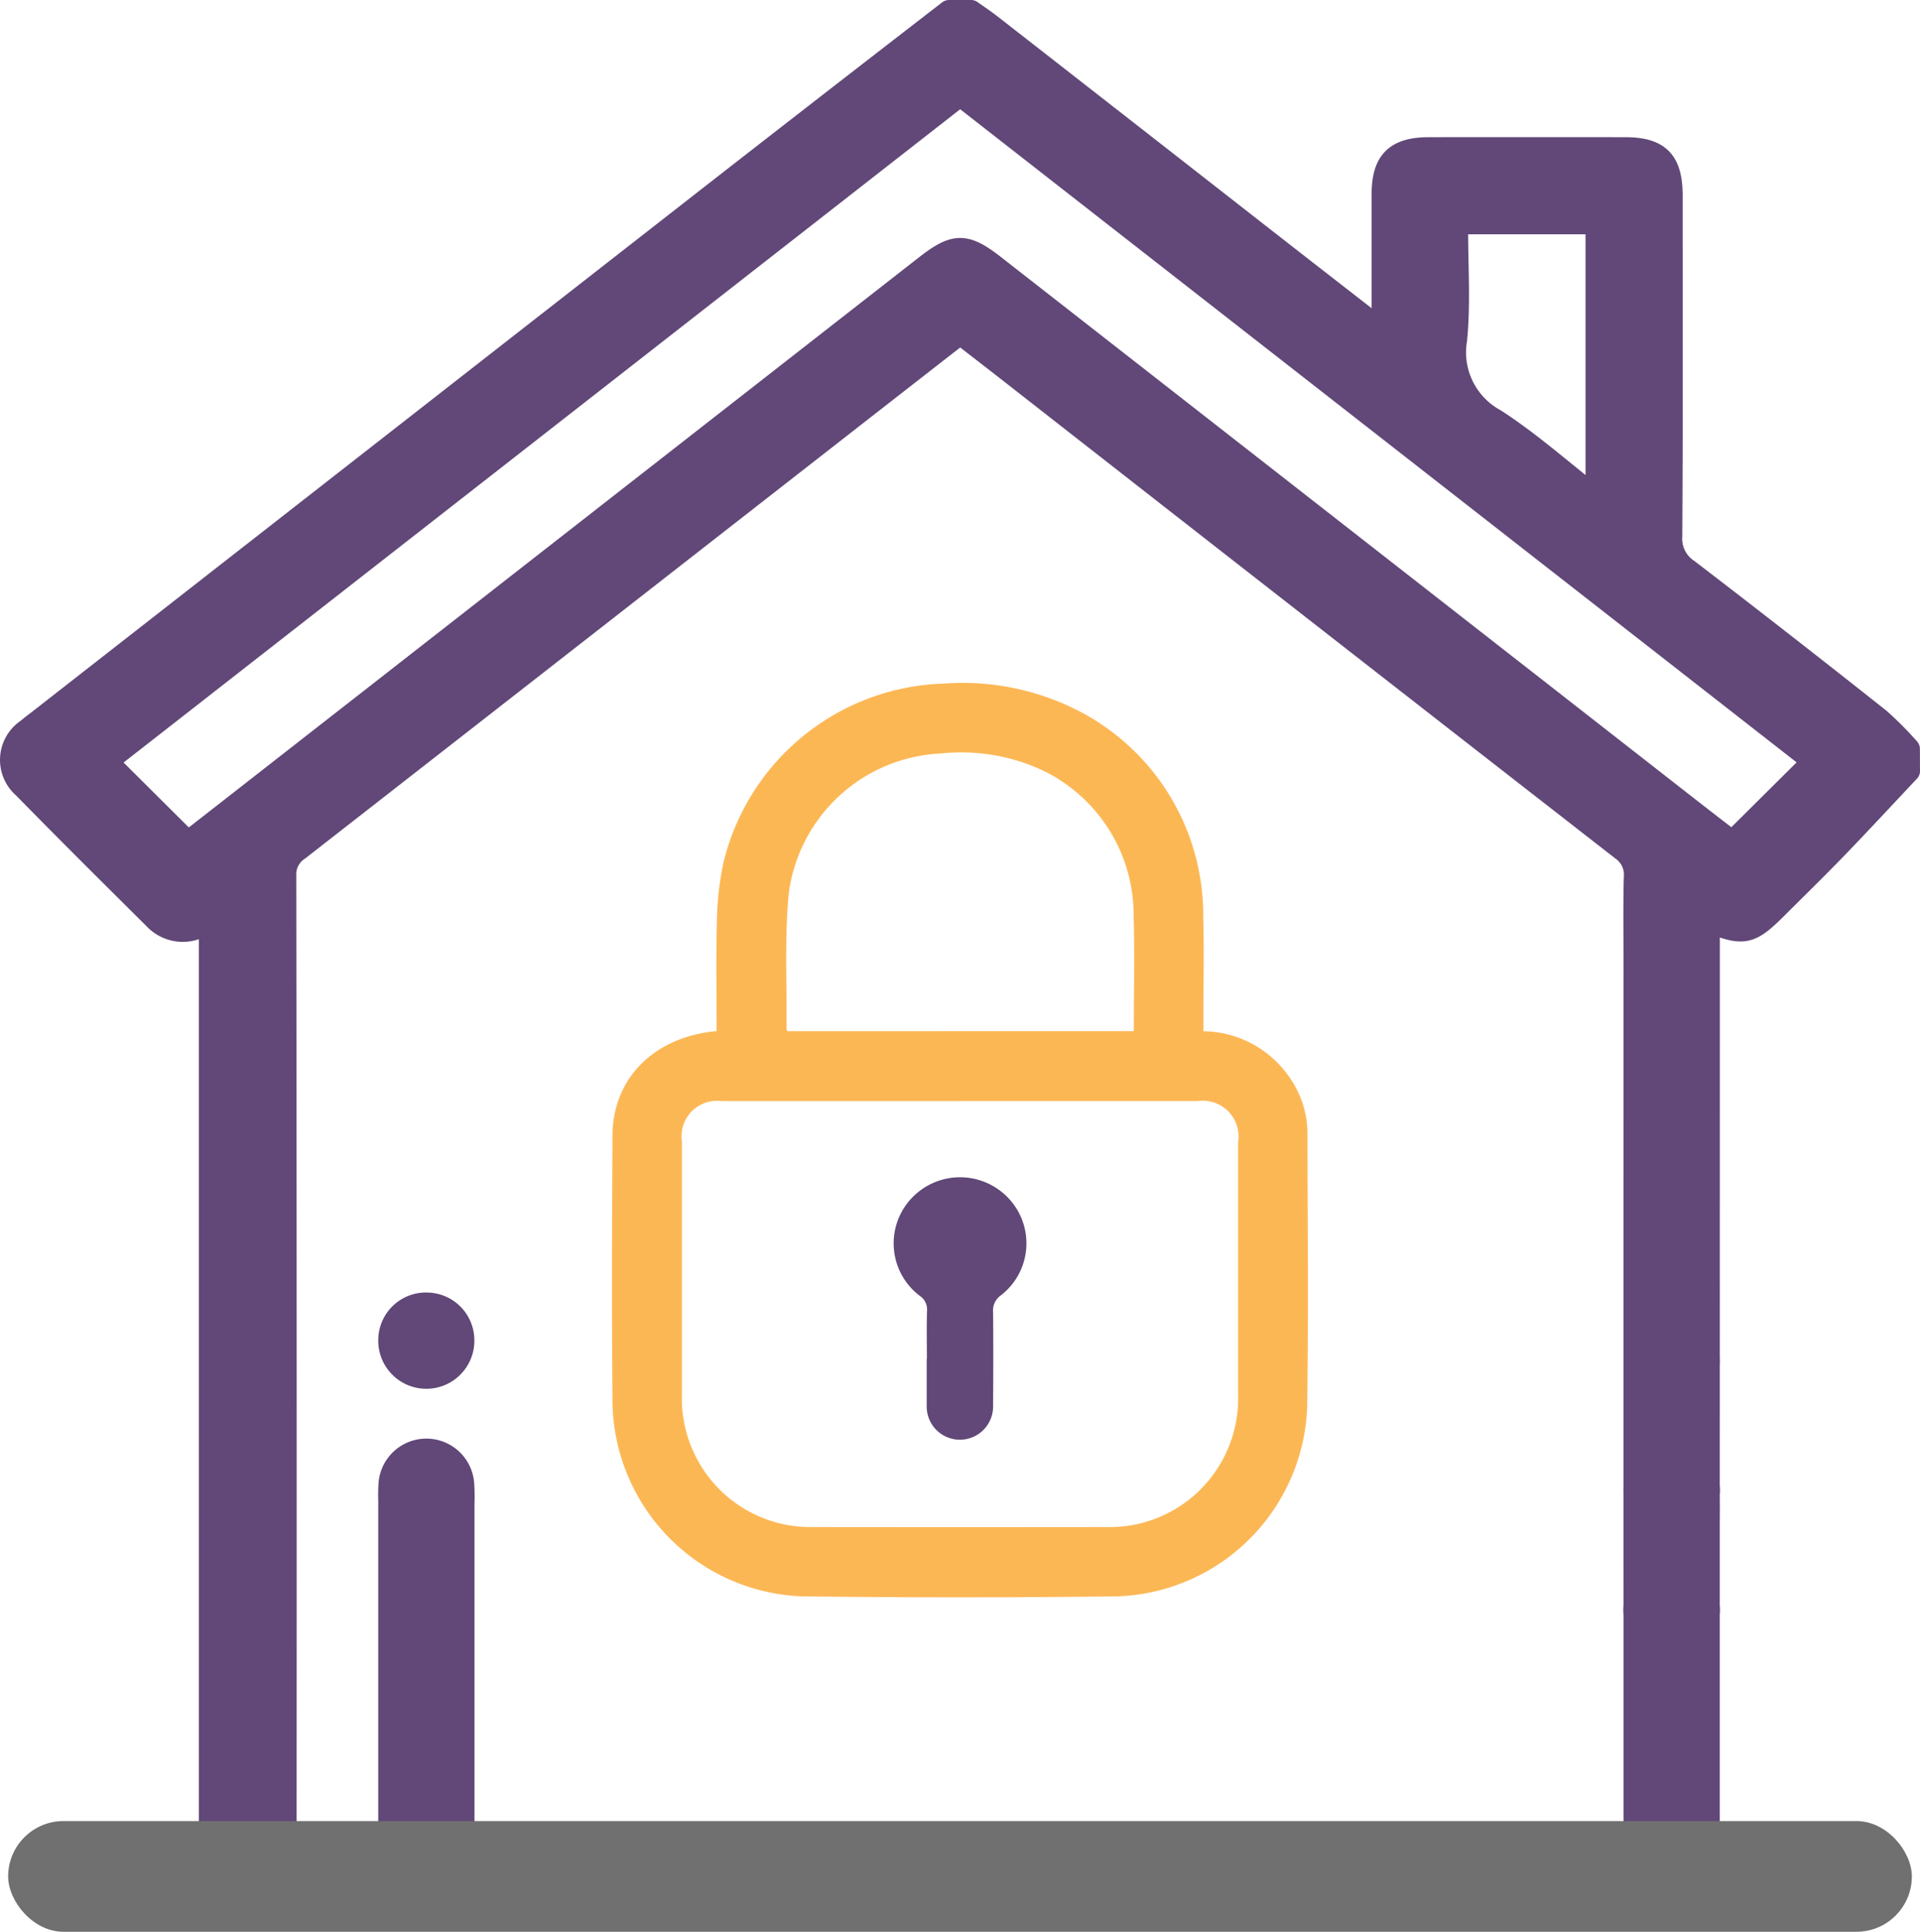 <svg xmlns="http://www.w3.org/2000/svg" width="86.736" height="87.246" viewBox="0 0 86.736 87.246"><g transform="translate(-10.956 -11.641)"><g transform="translate(11.456 12.141)"><g transform="translate(0)"><path d="M85.736,34.324c-1.086,1.152-2.161,2.314-3.26,3.453-.891.923-1.811,1.819-2.72,2.726-1.193,1.191-1.489,1.254-3.062.614v3.515c0,3.125,0,24.219-.009,27.345A1.685,1.685,0,1,1,73.344,72c-.008-3.627,0-25.224,0-28.851,0-1.34-.023-2.68.011-4.018a1.384,1.384,0,0,0-.591-1.266Q58.931,27.1,45.119,16.3c-.725-.566-1.453-1.127-2.242-1.739Q40.54,16.38,38.206,18.2,25.605,28.032,13,37.862a1.334,1.334,0,0,0-.616,1.167q.028,21.305.015,42.611v.694h4.688v-.867q0-7.116,0-14.231a6.541,6.541,0,0,1,.015-.753,1.666,1.666,0,0,1,3.319.019,8.759,8.759,0,0,1,.014.92q0,6.99,0,13.98v.937h52.91v-14.7c0-.223,0-.446,0-.669a1.682,1.682,0,1,1,3.345.04c.01.53,0,1.06,0,1.591V82.378h.822c1.981,0,1.922.062,3.9,0a2.237,2.237,0,0,1,2.277,1.19v1a2.29,2.29,0,0,1-2.276,1.189c-27.062-.021-50.386-.076-77.447-.076a6.388,6.388,0,0,1-.752-.016,1.665,1.665,0,0,1,.024-3.317c.359-.036.725-.015,1.087-.015,2.112,0,2.53.04,4.658.04V41.038a1.749,1.749,0,0,1-2.5-.051C4.506,39.025,2.525,37.059.574,35.066a1.64,1.64,0,0,1,.167-2.617c.148-.127.3-.244.459-.364Q16.006,20.526,30.813,8.969,36.58,4.47,42.37,0h1c.291.208.591.406.873.626Q50.776,5.719,57.3,10.815c1.506,1.175,3.016,2.346,4.663,3.627,0-2.178,0-4.174,0-6.17,0-1.487.592-2.074,2.084-2.076q4.434-.006,8.867,0c1.534,0,2.1.58,2.1,2.14,0,5.131.016,10.262-.017,15.393a1.684,1.684,0,0,0,.76,1.516q4.347,3.332,8.64,6.735a15.359,15.359,0,0,1,1.334,1.34ZM7.985,37.531c.2-.15.418-.317.637-.488L41.332,11.509c1.3-1.014,1.788-1.014,3.086,0L75.873,36.067c.654.511,1.313,1.016,1.881,1.456l3.663-3.636L42.876,3.8,4.329,33.893l3.656,3.638m57.4-27.95a1.3,1.3,0,0,0-.062.233c-.005,1.673.117,3.358-.045,5.016a3.475,3.475,0,0,0,1.776,3.64c1.575,1.02,2.99,2.286,4.573,3.52V9.581Z" transform="translate(0)" fill="#614878" stroke="#614878" stroke-linecap="round" stroke-linejoin="round" stroke-width="1"/><path d="M78.1,260.974a1.657,1.657,0,0,1,1.647,1.648,1.671,1.671,0,1,1-3.34-.049,1.653,1.653,0,0,1,1.693-1.6" transform="translate(-59.318 -202.598)" fill="#614878" stroke="#614878" stroke-linecap="round" stroke-linejoin="round" stroke-width="1"/><path d="M331.265,266.674a1.668,1.668,0,1,1-1.629-1.665,1.689,1.689,0,0,1,1.629,1.665" transform="translate(-254.577 -205.73)" fill="#614878" stroke="#614878" stroke-linecap="round" stroke-linejoin="round" stroke-width="1"/></g><rect width="86" height="5" rx="2.5" transform="translate(-0.132 81.746)" fill="#707070"/></g><path d="M4.725,15.7c0-1.674-.032-3.324.013-4.973a13.819,13.819,0,0,1,.293-2.623,10.574,10.574,0,0,1,9.985-8.1,11.448,11.448,0,0,1,6.458,1.448A10.377,10.377,0,0,1,26.708,10.5c.043,1.554.007,3.109.008,4.664v.543A4.772,4.772,0,0,1,30.5,17.645a4.428,4.428,0,0,1,.917,2.694c.008,5.008.049,7.261-.011,12.268a8.886,8.886,0,0,1-8.629,8.624q-7.067.084-14.136,0a8.9,8.9,0,0,1-8.62-8.737c-.037-4.942-.023-7.13,0-12.072C.029,17.836,1.9,15.955,4.725,15.7m10.982,3.164q-5.375,0-10.75,0a1.6,1.6,0,0,0-1.8,1.816c0,4.746,0,6.737,0,11.483A5.808,5.808,0,0,0,9.08,38.1q6.627.009,13.253,0a5.81,5.81,0,0,0,5.952-5.962c0-4.73,0-6.7,0-11.434a1.615,1.615,0,0,0-1.829-1.843H15.708M23.573,15.7c0-1.77.041-3.488-.009-5.2A7.251,7.251,0,0,0,19.483,3.94a8.708,8.708,0,0,0-4.63-.778A7.27,7.27,0,0,0,7.988,9.447c-.2,2.041-.083,4.114-.106,6.173,0,.025.035.051.058.084Z" transform="translate(38.604 42.509)" fill="#fcb755"/><path d="M97.411,187.9c0-.718-.016-1.436.007-2.154a.748.748,0,0,0-.341-.691,2.972,2.972,0,0,1-.37-4.387,3.005,3.005,0,0,1,4.381-.023,2.968,2.968,0,0,1-.324,4.389.839.839,0,0,0-.362.775c.013,1.42.009,2.84,0,4.261a1.5,1.5,0,1,1-3-.016c0-.718,0-1.436,0-2.154" transform="translate(-44.583 -114.898)" fill="#614878"/></g></svg>